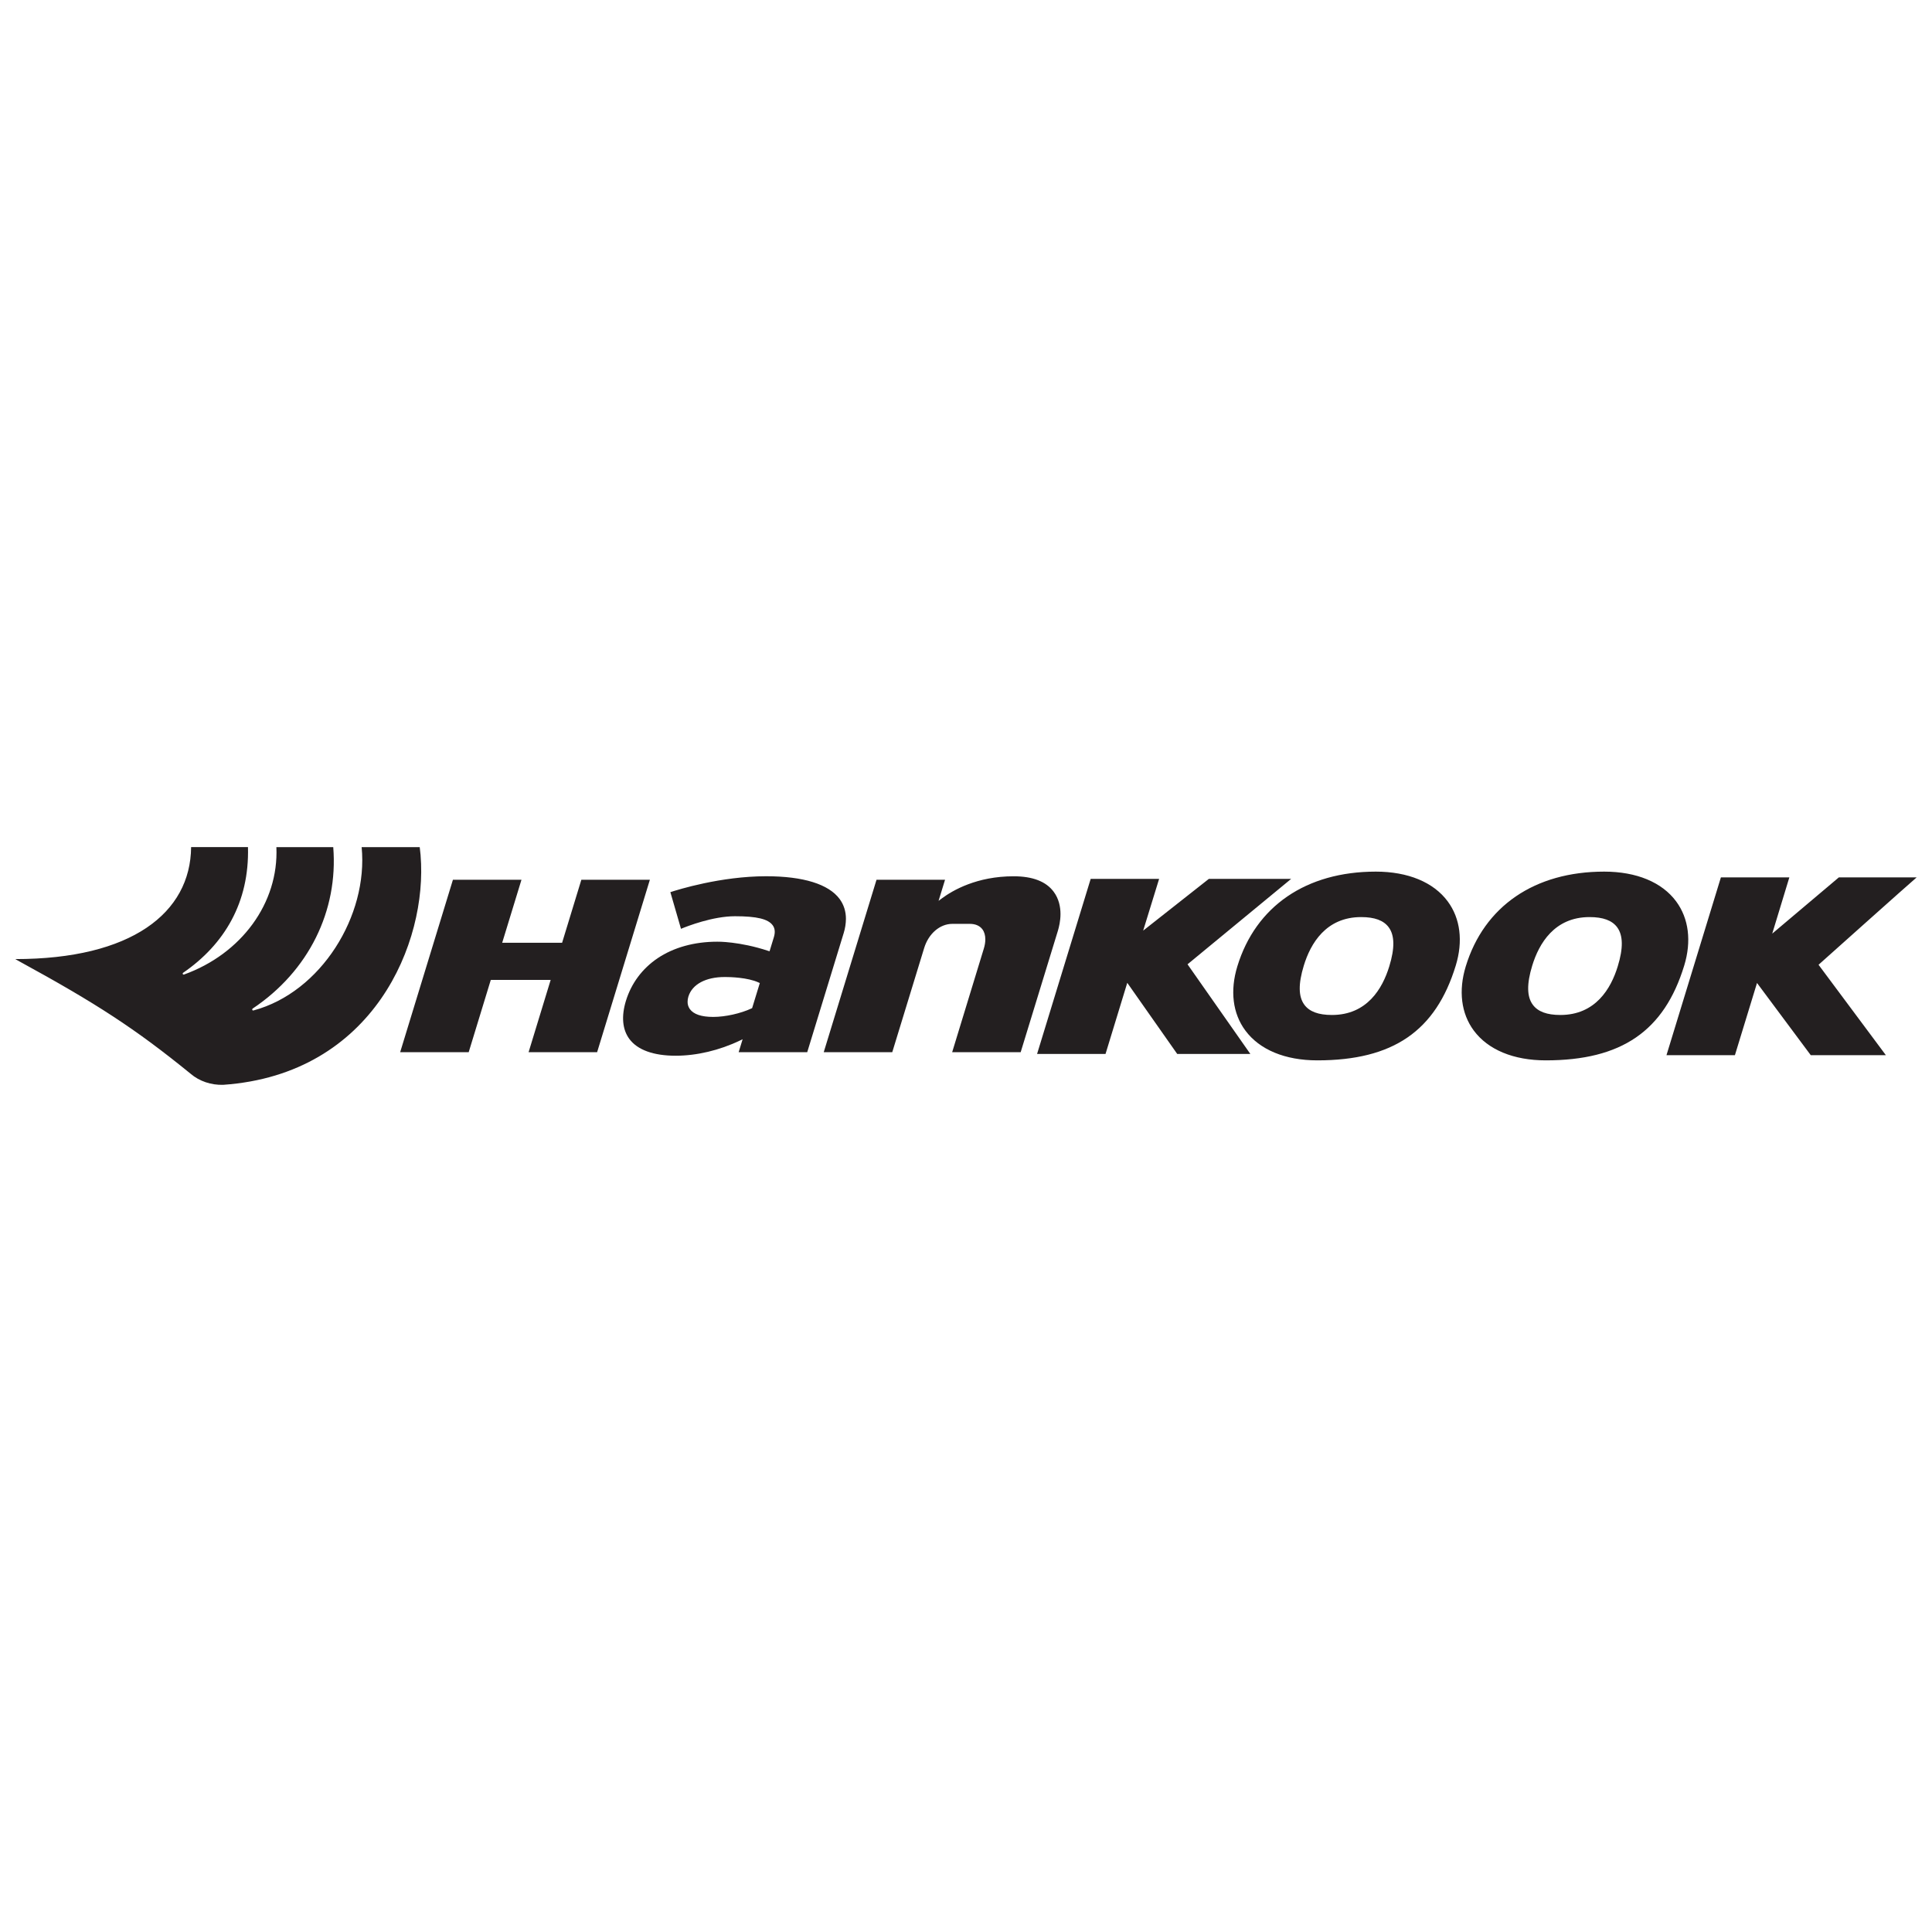 <svg xmlns="http://www.w3.org/2000/svg" id="_레이어_1" data-name="레이어_1" version="1.1" viewBox="0 0 1000 1000"><defs><style>.st0{fill:#231f20}</style></defs><path d="M300.9 455.37c-.27.9-9.96 32.61-9.96 32.61h-31.01l9.98-32.61h-35.48s-26.82 87.59-27.31 89.25h35.47c.25-.91 11.44-37.42 11.44-37.42h30.99l-11.43 37.42h35.47c.28-.92 26.8-87.58 27.31-89.25h-35.48Zm186.54 9.69-1.64 1.22 3.35-10.91h-35.47s-26.79 87.58-27.32 89.25h35.47c.3-.92 16.51-53.89 16.51-53.89 2.28-7.49 8.16-12.54 14.57-12.54H502c2.88 0 5.12.98 6.5 2.83 1 1.36 1.5 3.14 1.5 5.2 0 1.49-.26 3.12-.8 4.85 0 0-14.28 46.71-16.36 53.54h35.46c.3-.92 19.28-62.9 19.28-62.9.53-1.81 1.33-4.99 1.33-8.62s-.81-7.87-3.51-11.5c-3.95-5.35-10.92-8.03-20.76-8.03-18.94 0-31.45 7.21-37.2 11.49m-140.46-3.27c.33 1.1 5.12 17.67 5.5 18.97 3.14-1.31 16.42-6.51 27.92-6.51s17.17 1.47 19.53 4.66c1.18 1.6 1.4 3.64.61 6.22l-2.22 7.26-.65-.2c-14.93-4.94-26.3-4.78-26.41-4.76-11.86 0-22.53 2.95-30.86 8.54-7.95 5.36-13.64 12.99-16.43 22.08-2.44 8.01-1.83 14.85 1.79 19.73 4.21 5.67 12.48 8.67 23.96 8.67 10.88 0 22.69-2.79 33.29-7.88l1.37-.66s-1.65 5.45-2.06 6.72h35.49c.25-.92 18.89-61.7 18.89-61.7.73-2.36 1.12-4.82 1.15-7.3 0-3.88-1.1-7.36-3.26-10.3-5.7-7.7-18.84-11.78-38.03-11.78-23.49 0-45.72 6.96-49.57 8.23m28.09 43.92c2.7 0 11.97.2 17.67 2.89l.52.24-3.98 12.99-.27.12c-5.66 2.65-13.62 4.42-19.84 4.42s-10.14-1.39-12.09-4.02c-.8-1.1-1.22-2.44-1.2-3.8 0-.85.12-1.77.41-2.69 1.95-6.36 8.97-10.14 18.78-10.14m250.61-50.79c-.33.28-33.99 26.78-33.99 26.78l8.25-26.78h-35.42l-27.74 90.6h35.43c.29-.9 11.25-36.81 11.25-36.81s25.47 36.26 25.85 36.81h37.85l-32.51-46.39s50.91-41.98 53.63-44.21h-42.61Z" class="st0"/><path d="M640.44 500.19c-3.85 12.59-2.41 24.4 4.14 33.2 7.36 9.95 20.6 15.45 37.24 15.45 39.18 0 61.29-15.13 71.67-49.05 3.86-12.59 2.39-24.38-4.13-33.2-7.34-9.96-20.61-15.44-37.25-15.44-36.02 0-62.15 17.89-71.67 49.03m34.69 19.87c-3.1-4.16-3.18-10.78-.29-20.24 3.49-11.46 11.49-25.13 29.68-25.13 6.97 0 11.63 1.72 14.27 5.28 3.09 4.16 3.19 10.81.29 20.24-3.51 11.48-11.5 25.15-29.68 25.15-6.96 0-11.64-1.73-14.28-5.3m83.55-19.86c-3.85 12.59-2.38 24.4 4.14 33.2 7.35 9.95 20.6 15.45 37.26 15.45 39.18 0 61.29-15.13 71.67-49.05 3.85-12.59 2.37-24.38-4.15-33.2-7.34-9.96-20.57-15.44-37.26-15.44-36 0-62.13 17.89-71.66 49.03m64.08-25.5c6.97 0 11.65 1.72 14.29 5.28 3.08 4.18 3.2 10.81.29 20.24-3.51 11.48-11.5 25.15-29.7 25.15-6.97 0-11.63-1.73-14.26-5.3-3.09-4.16-3.19-10.79-.3-20.24 3.51-11.46 11.5-25.13 29.68-25.13m129.04-20.56-34.49 29.12 8.86-29.12h-35.43s-27.66 90.36-28.17 92.04h35.42c.29-.92 11.44-37.38 11.44-37.38s27.41 36.88 27.82 37.38h38.88c-1.52-2.02-34.85-46.8-34.85-46.8s48.08-43 50.8-45.24h-40.29Zm-734.08-11.31-.47-4.34h-30.06c3.46 35.49-21.03 75.08-55.89 84.51-.03 0-.05 0-.07.02-.19.05-.63.07-.68-.45-.03-.18.05-.37.2-.47h-.03c29.08-19.41 44.41-50.68 41.77-83.61h-29.43c1.27 28.93-18.13 55.25-47.83 65.95-.19.03-.62.06-.67-.45-.03-.19.1-.34.21-.44h-.01c21.44-14.7 34.37-36.56 33.59-65.07H98.92c-.29 34.14-30.97 57.96-91.02 57.96.85.47 1.69.95 2.53 1.42 39.08 21.36 59.46 34.49 88.29 57.98 4.44 3.81 10.61 5.89 16.83 5.68 77.82-5.43 105.84-73.71 102.15-118.7" class="st0"/></svg>